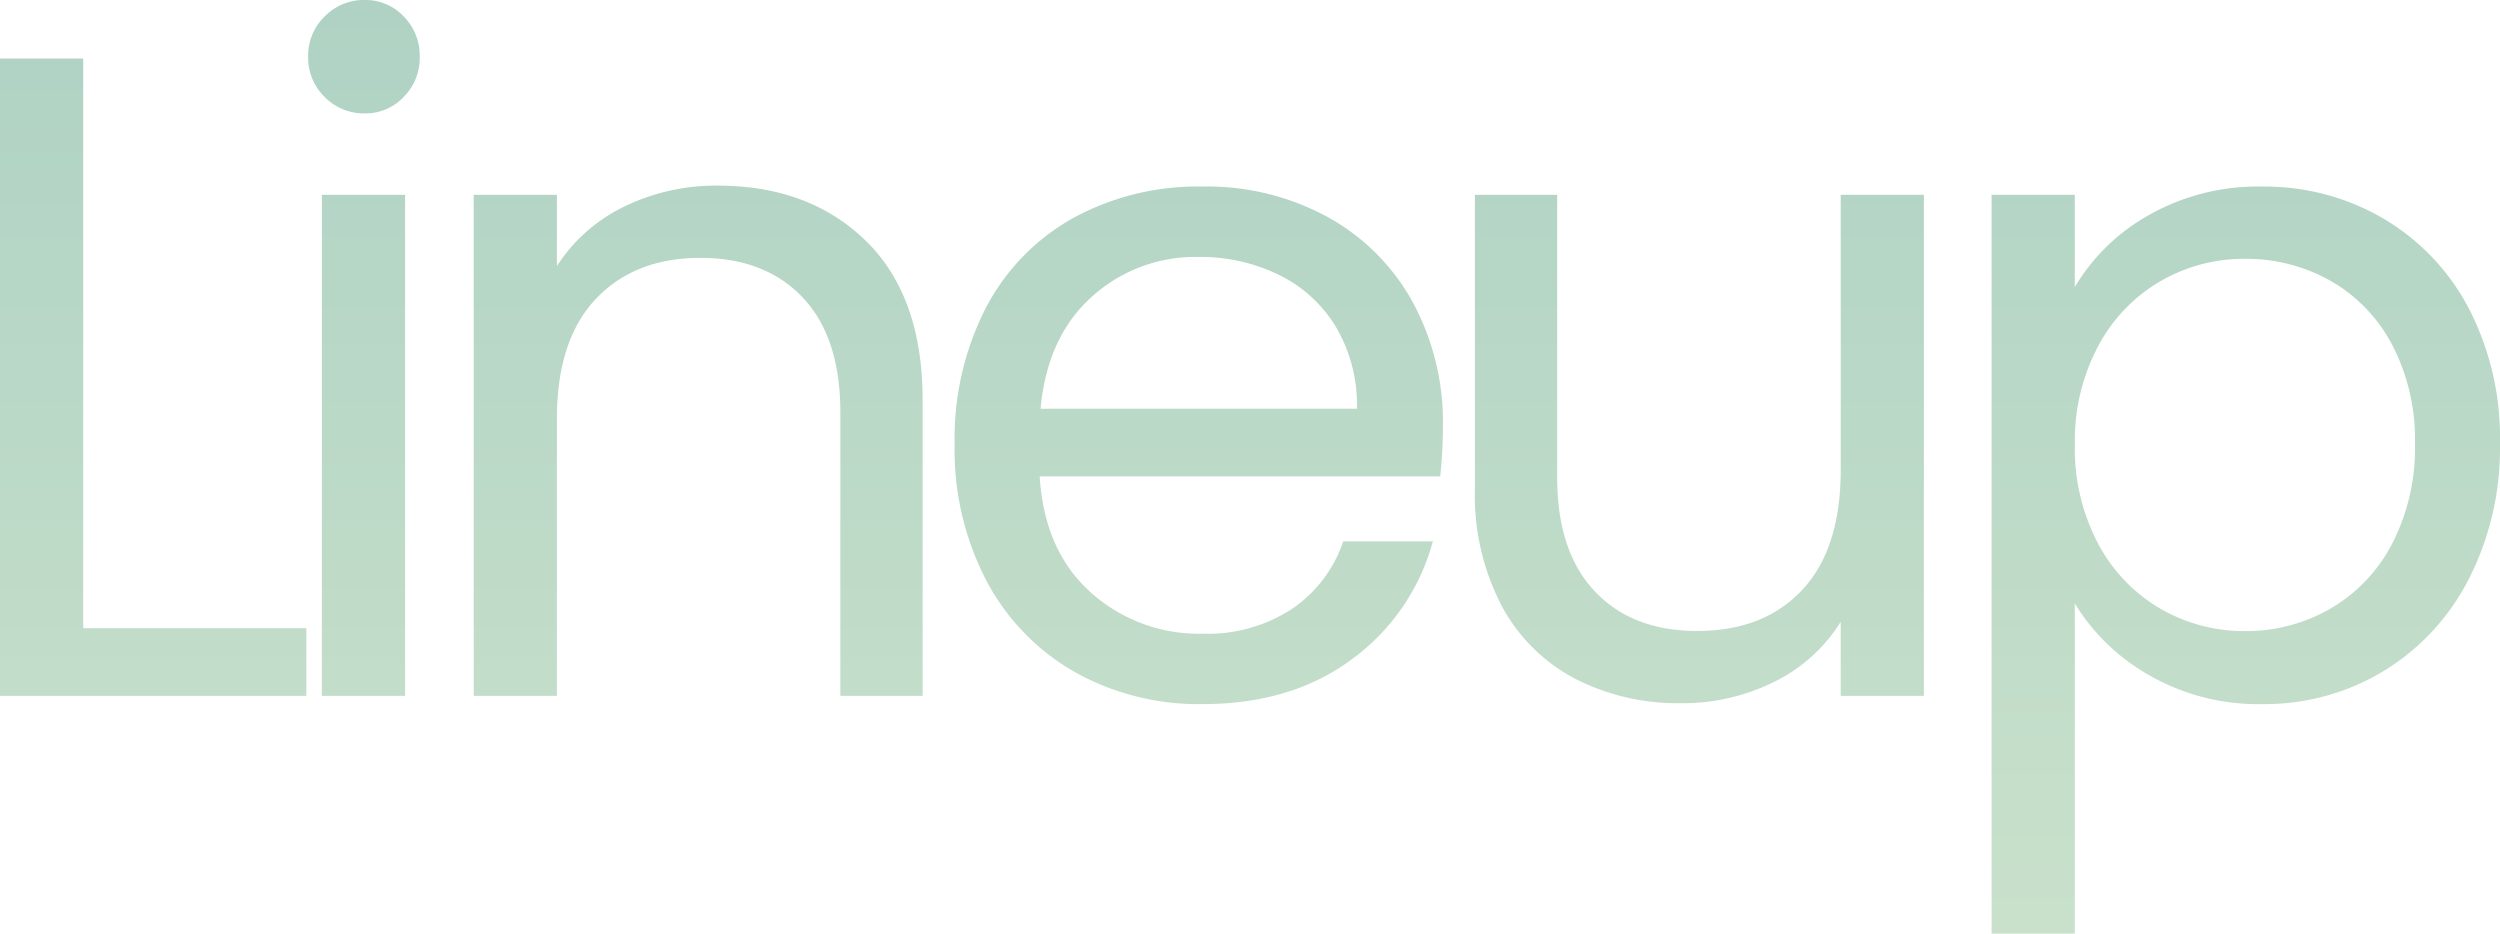 <svg id="headline_text_lineup" xmlns="http://www.w3.org/2000/svg" xmlns:xlink="http://www.w3.org/1999/xlink" width="289.804" height="108.226" viewBox="0 0 289.804 108.226">
  <defs>
    <linearGradient id="linear-gradient" x1="0.5" x2="0.5" y2="1" gradientUnits="objectBoundingBox">
      <stop offset="0" stop-color="#9fc9c0"/>
      <stop offset="1" stop-color="#c9e1cb"/>
    </linearGradient>
  </defs>
  <path id="パス_60" data-name="パス 60" d="M-133.454-7.844h25.864V0H-143.1V-73.882h9.646Zm32.648-59.678a6.344,6.344,0,0,1-4.664-1.908,6.344,6.344,0,0,1-1.908-4.664,6.344,6.344,0,0,1,1.908-4.664,6.344,6.344,0,0,1,4.664-1.908A6.048,6.048,0,0,1-96.3-78.758a6.438,6.438,0,0,1,1.855,4.664A6.438,6.438,0,0,1-96.3-69.43,6.048,6.048,0,0,1-100.806-67.522Zm4.664,9.434V0h-9.646V-58.088Zm36.252-1.06q10.6,0,17.172,6.413t6.572,18.5V0h-9.54V-32.86q0-8.692-4.346-13.3T-61.9-50.774q-7.632,0-12.137,4.77t-4.505,13.886V0h-9.646V-58.088h9.646v8.268a19.151,19.151,0,0,1,7.791-6.89A24.166,24.166,0,0,1-59.89-59.148ZM24.168-31.27a56.768,56.768,0,0,1-.318,5.83H-22.578q.53,8.586,5.883,13.409A18.711,18.711,0,0,0-3.71-7.208,17.838,17.838,0,0,0,6.731-10.123a15.431,15.431,0,0,0,5.883-7.791H23A24.971,24.971,0,0,1,13.674-4.293Q6.678.954-3.71.954A29.363,29.363,0,0,1-18.5-2.756,26.261,26.261,0,0,1-28.726-13.3a32.709,32.709,0,0,1-3.71-15.847,33.177,33.177,0,0,1,3.6-15.794A25.3,25.3,0,0,1-18.709-55.385a30.133,30.133,0,0,1,15-3.657,29.152,29.152,0,0,1,14.628,3.6,24.955,24.955,0,0,1,9.805,9.911A29.25,29.25,0,0,1,24.168-31.27ZM14.2-33.284a17.793,17.793,0,0,0-2.438-9.487,15.854,15.854,0,0,0-6.625-6.042A20.664,20.664,0,0,0-4.134-50.88a17.878,17.878,0,0,0-12.455,4.664q-5.141,4.664-5.883,12.932Zm65.72-24.8V0H70.278V-8.586a18.779,18.779,0,0,1-7.685,6.943A23.741,23.741,0,0,1,51.728.848a26.042,26.042,0,0,1-12.19-2.809A20.422,20.422,0,0,1,31-10.388a27.744,27.744,0,0,1-3.127-13.674V-58.088h9.54v32.754q0,8.586,4.346,13.2T53.636-7.526q7.738,0,12.19-4.77t4.452-13.886V-58.088Zm17.49,10.706a23,23,0,0,1,8.533-8.321,25.526,25.526,0,0,1,13.2-3.339,27.184,27.184,0,0,1,14.045,3.71A26.149,26.149,0,0,1,143.1-44.891a32.628,32.628,0,0,1,3.6,15.635,33.342,33.342,0,0,1-3.6,15.688,26.641,26.641,0,0,1-9.911,10.706A26.6,26.6,0,0,1,119.144.954a25.316,25.316,0,0,1-13.091-3.339,23.877,23.877,0,0,1-8.639-8.321V27.56H87.768V-58.088h9.646Zm39.432,18.126A23.616,23.616,0,0,0,134.2-40.7a18.347,18.347,0,0,0-7.155-7.42,19.808,19.808,0,0,0-9.911-2.544,19.293,19.293,0,0,0-9.805,2.6,18.987,18.987,0,0,0-7.208,7.526,23.318,23.318,0,0,0-2.7,11.4,23.545,23.545,0,0,0,2.7,11.5,18.987,18.987,0,0,0,7.208,7.526,19.293,19.293,0,0,0,9.805,2.6,19.492,19.492,0,0,0,9.911-2.6,18.632,18.632,0,0,0,7.155-7.526A24.161,24.161,0,0,0,136.846-29.256Z" transform="translate(143.1 80.666)" fill="url(#linear-gradient)"/>
</svg>
